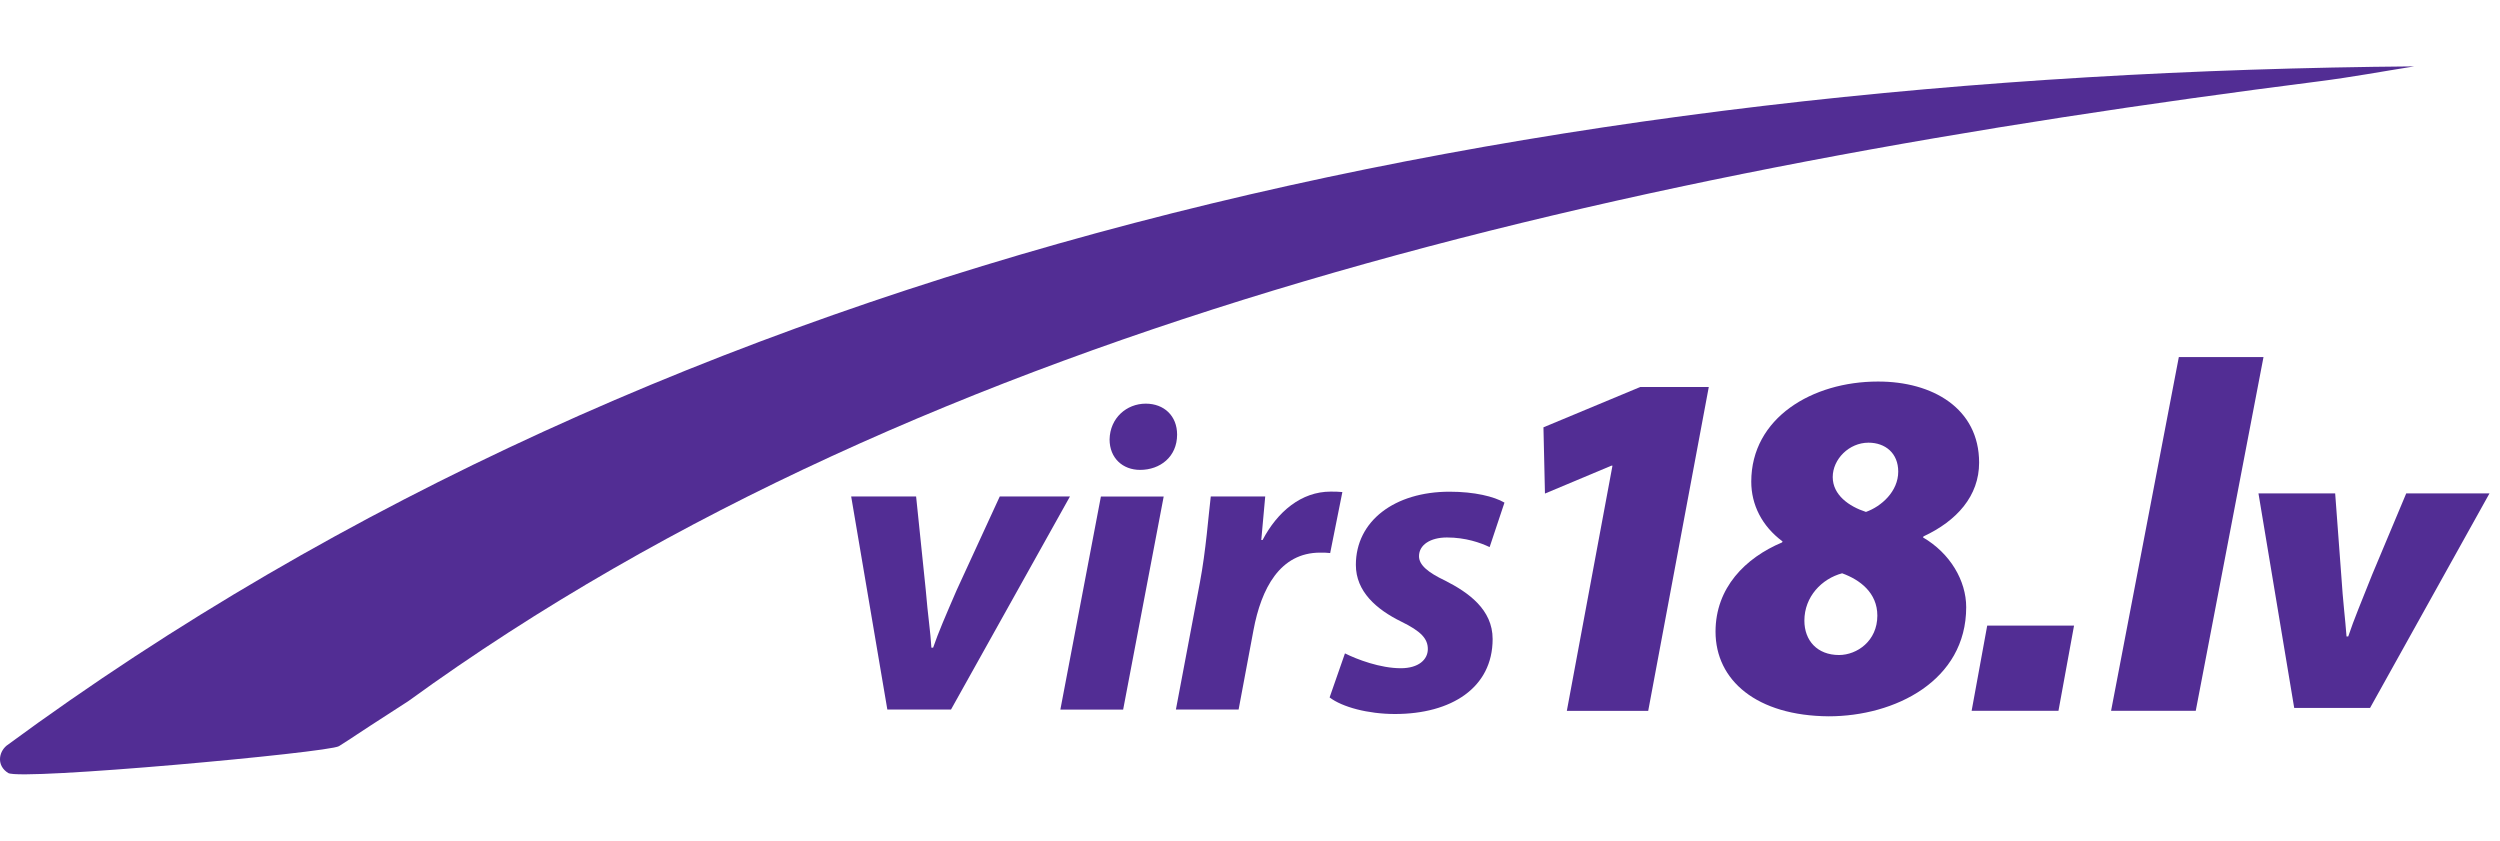<svg width="113" height="38" viewBox="0 0 113 38" fill="none" xmlns="http://www.w3.org/2000/svg">
<g id="Logo">
<g id="Group">
<path id="Vector" d="M0.296 33.704C30.721 11.317 69.508 3.328 109.128 3C107.694 3.227 106.267 3.493 104.827 3.675C73.981 7.606 42.119 14.511 18.463 31.686C15.194 33.795 16.533 32.955 15.32 33.727C14.869 34.015 0.928 35.29 0.371 34.94C-0.152 34.615 -0.071 34.012 0.296 33.704Z" fill="#522D94"/>
<g id="Group_2">
<path id="Vector_2" d="M72.884 21.047H72.839L69.832 22.309L69.764 19.315L74.139 17.492H77.237L74.499 32.131H70.821L72.884 21.047Z" fill="#522D94"/>
</g>
<path id="Vector_3" d="M95.421 32.127L98.483 16.14H102.31L99.248 32.127H95.421Z" fill="#522D94"/>
<g id="Group_3">
<path id="Vector_4" d="M89.456 20.911C89.456 22.419 88.447 23.545 86.942 24.245L86.919 24.291C88.152 25.011 88.872 26.25 88.872 27.444C88.872 30.778 85.641 32.377 82.657 32.377C79.404 32.355 77.542 30.755 77.542 28.55C77.542 26.568 78.888 25.215 80.549 24.518L80.572 24.473C79.631 23.775 79.157 22.805 79.157 21.771C79.157 18.887 81.918 17.246 84.879 17.246C87.347 17.239 89.456 18.456 89.456 20.911ZM84.856 27.826C84.856 26.792 84.071 26.205 83.264 25.913C82.343 26.159 81.558 26.97 81.558 28.053C81.558 28.955 82.141 29.607 83.127 29.607C83.935 29.604 84.856 28.975 84.856 27.826ZM82.839 21.563C82.839 22.374 83.578 22.893 84.341 23.139C85.035 22.893 85.8 22.215 85.8 21.317C85.8 20.483 85.216 20.009 84.454 20.009C83.578 20.009 82.839 20.755 82.839 21.563Z" fill="#522D94"/>
</g>
<g id="Group_4">
<path id="Vector_5" d="M89.822 28.277H93.747L93.043 32.127H89.118L89.822 28.277Z" fill="#522D94"/>
</g>
<g id="Group_5">
<path id="Vector_6" d="M41.408 22.439L41.843 26.655C41.94 27.836 42.06 28.566 42.099 29.276H42.177C42.414 28.585 42.729 27.859 43.241 26.675L45.19 22.439H48.363L42.985 32.072H40.108L38.473 22.439H41.408V22.439Z" fill="#522D94"/>
<path id="Vector_7" d="M47.928 32.075L49.761 22.442H52.599L50.766 32.075H47.928ZM50.153 19.86C50.173 18.894 50.922 18.245 51.788 18.245C52.615 18.245 53.205 18.796 53.205 19.643C53.205 20.648 52.437 21.239 51.532 21.239C50.747 21.239 50.153 20.707 50.153 19.86Z" fill="#522D94"/>
<path id="Vector_8" d="M53.15 32.075L54.233 26.341C54.509 24.884 54.626 23.266 54.727 22.439H57.188C57.13 23.087 57.072 23.739 57.01 24.408H57.069C57.74 23.126 58.823 22.221 60.143 22.221C60.322 22.221 60.497 22.221 60.675 22.241L60.124 24.998C59.984 24.979 59.829 24.979 59.67 24.979C57.857 24.979 57.01 26.594 56.657 28.485L55.985 32.072H53.15V32.075Z" fill="#522D94"/>
<path id="Vector_9" d="M60.792 29.533C61.343 29.808 62.388 30.204 63.316 30.204C64.123 30.204 64.538 29.811 64.538 29.338C64.538 28.864 64.224 28.53 63.335 28.096C62.213 27.544 61.285 26.737 61.285 25.533C61.285 23.545 63.04 22.225 65.521 22.225C66.644 22.225 67.532 22.442 68.002 22.718L67.331 24.729C66.916 24.531 66.248 24.294 65.401 24.294C64.652 24.294 64.139 24.628 64.139 25.141C64.139 25.533 64.532 25.87 65.32 26.244C66.365 26.776 67.467 27.544 67.467 28.884C67.467 31.09 65.596 32.273 63.053 32.273C61.83 32.273 60.669 31.959 60.098 31.524L60.792 29.533Z" fill="#522D94"/>
</g>
<g id="Group_6">
<path id="Vector_10" d="M105.55 22.306L105.826 26.01C105.904 27.233 106.004 27.959 106.063 28.767H106.141C106.397 27.998 106.731 27.21 107.224 25.968L108.761 22.303H112.524L107.127 31.998H103.698L102.083 22.303H105.55V22.306Z" fill="#522D94"/>
</g>
</g>
</g>
</svg>
